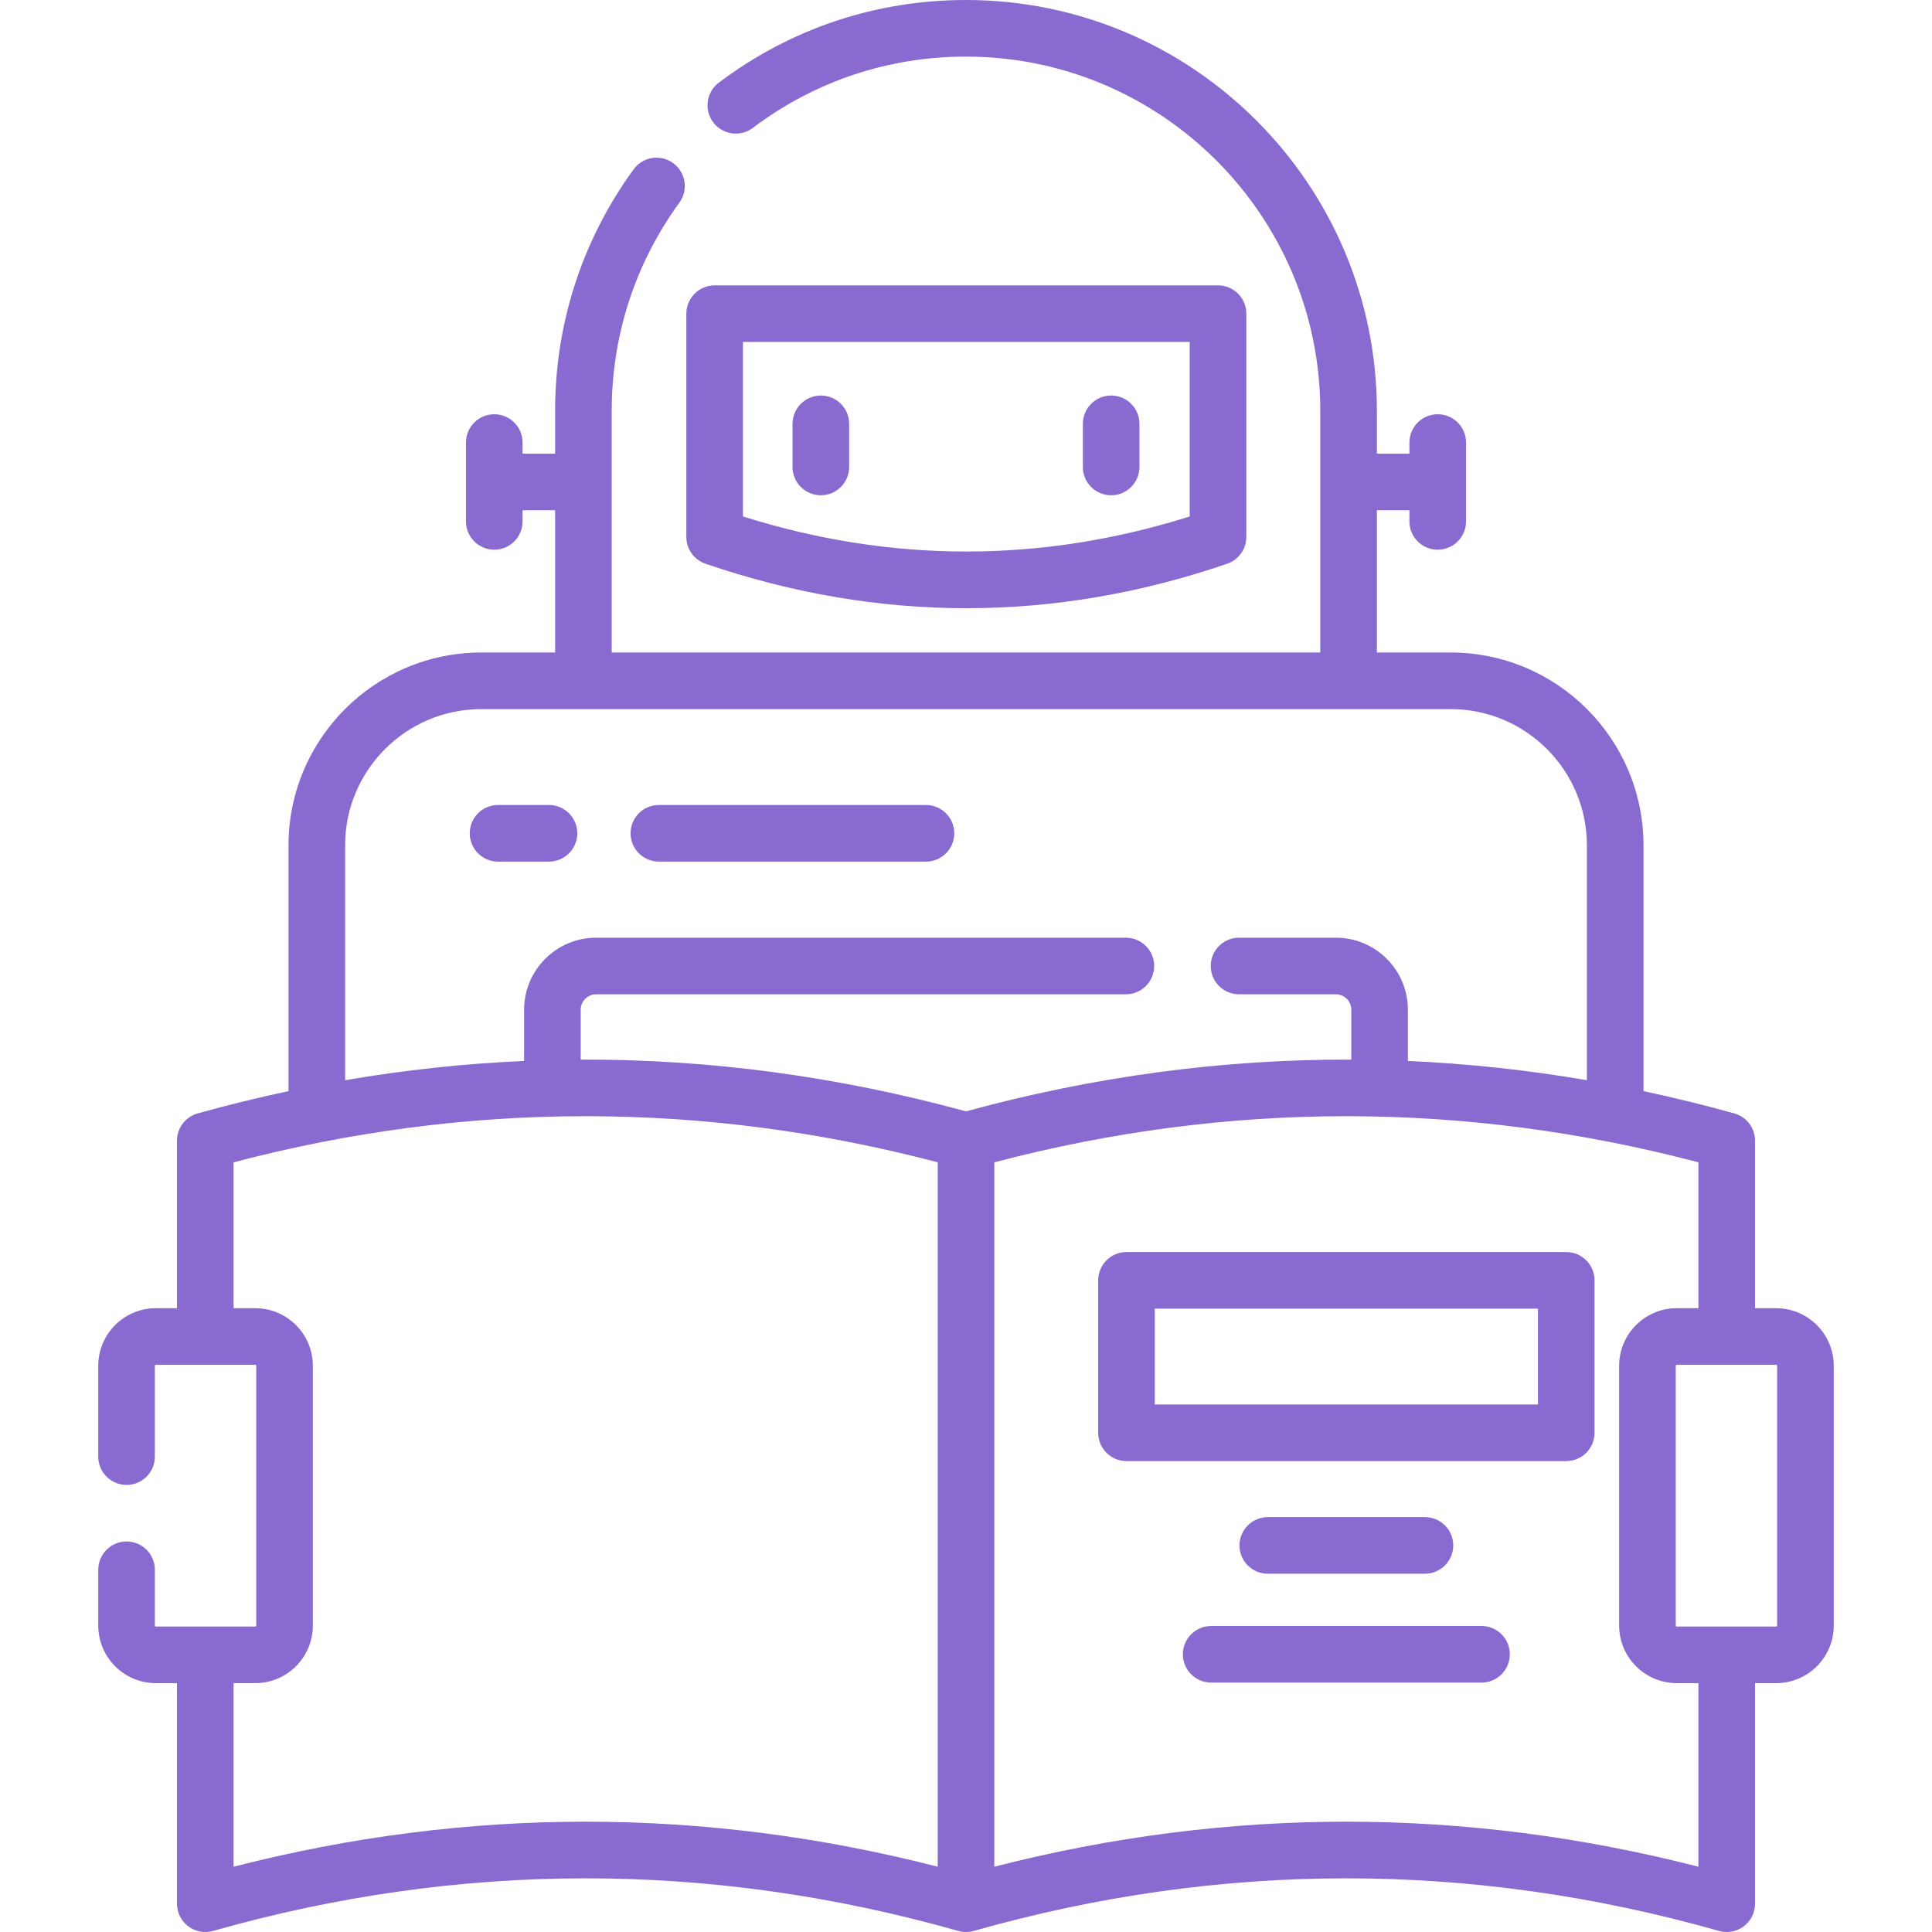 <?xml version="1.0"?>
<svg xmlns="http://www.w3.org/2000/svg" xmlns:xlink="http://www.w3.org/1999/xlink" xmlns:svgjs="http://svgjs.com/svgjs" version="1.1" width="512" height="512" x="0" y="0" viewBox="0 0 512 512" style="enable-background:new 0 0 512 512" xml:space="preserve" class=""><g><g xmlns="http://www.w3.org/2000/svg"><path d="m470.707 346.688h-5.607v-44.396c0-3.366-2.242-6.32-5.485-7.225-8.013-2.235-16.04-4.197-24.076-5.907v-65.156c0-28.166-22.915-51.081-51.081-51.081h-19.568v-37.696h8.624v2.949c0 4.143 3.357 7.5 7.5 7.5s7.5-3.357 7.5-7.5v-20.897c0-4.143-3.357-7.5-7.5-7.5s-7.5 3.357-7.5 7.5v2.948h-8.624v-11.337c-.001-60.042-48.849-108.89-108.891-108.89-23.858 0-46.515 7.578-65.519 21.915-3.307 2.494-3.965 7.197-1.47 10.504 2.494 3.308 7.196 3.966 10.504 1.471 16.381-12.358 35.914-18.89 56.486-18.89 51.771 0 93.889 42.119 93.889 93.89v64.033h-187.779v-64.033c0-19.987 6.2-39.07 17.931-55.186 2.438-3.35 1.699-8.04-1.65-10.478s-8.039-1.698-10.478 1.649c-13.609 18.697-20.803 40.833-20.803 64.014v11.337h-8.624v-2.948c0-4.143-3.358-7.5-7.5-7.5s-7.5 3.357-7.5 7.5v20.897c0 4.143 3.358 7.5 7.5 7.5s7.5-3.357 7.5-7.5v-2.949h8.624v37.696h-19.568c-28.167 0-51.082 22.915-51.082 51.081v65.156c-8.036 1.71-16.063 3.672-24.076 5.907-3.242.904-5.485 3.858-5.485 7.225v44.396h-5.608c-8.411 0-15.254 6.843-15.254 15.254v24.076c0 4.143 3.358 7.5 7.5 7.5s7.5-3.357 7.5-7.5v-24.076c0-.14.114-.254.254-.254h26.363c.14 0 .254.114.254.254v68.851c0 .141-.114.255-.254.255h-26.362c-.14 0-.254-.114-.254-.255v-14.787c0-4.143-3.358-7.5-7.5-7.5s-7.5 3.357-7.5 7.5v14.787c0 8.411 6.843 15.255 15.254 15.255h5.608v58.453c0 2.351 1.103 4.565 2.978 5.983 1.875 1.417 4.306 1.872 6.569 1.232 65.527-18.588 131.979-18.588 197.506 0 .639.181 1.463.286 2.175.274.619-.01 1.206-.072 1.918-.274 65.527-18.588 131.979-18.588 197.507 0 2.244.634 4.676.198 6.569-1.232 1.875-1.418 2.978-3.633 2.978-5.983v-58.453h5.607c8.411 0 15.255-6.844 15.255-15.255v-68.851c0-8.411-6.844-15.253-15.255-15.253zm-379.246-122.684c0-19.896 16.186-36.081 36.082-36.081h256.915c19.896 0 36.081 16.186 36.081 36.081v62.266c-15.786-2.714-31.605-4.408-47.431-5.102v-13.581c0-10.524-8.562-19.087-19.086-19.087h-25.665c-4.143 0-7.5 3.357-7.5 7.5s3.357 7.5 7.5 7.5h25.665c2.253 0 4.086 1.833 4.086 4.087v13.221c-34.112-.12-68.226 4.454-102.108 13.715-33.883-9.261-67.997-13.835-102.108-13.715v-13.22c0-2.254 1.833-4.087 4.086-4.087h140.392c4.143 0 7.5-3.357 7.5-7.5s-3.357-7.5-7.5-7.5h-140.392c-10.524 0-19.086 8.562-19.086 19.087v13.58c-15.826.694-31.644 2.388-47.431 5.102zm-29.561 270.7v-48.657h5.755c8.411 0 15.254-6.844 15.254-15.255v-68.851c0-8.411-6.843-15.254-15.254-15.254h-5.755v-38.659c61.939-16.299 124.661-16.299 186.6 0v186.676c-61.962-15.917-124.639-15.915-186.6 0zm388.2 0c-61.962-15.918-124.642-15.915-186.6 0v-186.676c61.938-16.299 124.66-16.299 186.6 0v38.659h-5.756c-8.411 0-15.254 6.843-15.254 15.254v68.851c0 8.411 6.843 15.255 15.254 15.255h5.756zm20.862-63.912c0 .141-.114.255-.255.255h-26.363c-.14 0-.254-.114-.254-.255v-68.851c0-.14.114-.254.254-.254h26.363c.141 0 .255.114.255.254z" fill="#896ad0" data-original="#000000" style="" class=""/><path d="m415.07 331.807h-116.54c-4.143 0-7.5 3.357-7.5 7.5v40.395c0 4.143 3.357 7.5 7.5 7.5h116.54c4.143 0 7.5-3.357 7.5-7.5v-40.395c0-4.143-3.358-7.5-7.5-7.5zm-7.5 40.394h-101.54v-25.395h101.54z" fill="#896ad0" data-original="#000000" style="" class=""/><path d="m377.622 417.052c4.143 0 7.5-3.357 7.5-7.5s-3.357-7.5-7.5-7.5h-41.646c-4.143 0-7.5 3.357-7.5 7.5s3.357 7.5 7.5 7.5z" fill="#896ad0" data-original="#000000" style="" class=""/><path d="m392.622 430.903h-71.646c-4.143 0-7.5 3.357-7.5 7.5s3.357 7.5 7.5 7.5h71.646c4.143 0 7.5-3.357 7.5-7.5s-3.357-7.5-7.5-7.5z" fill="#896ad0" data-original="#000000" style="" class=""/><path d="m145.487 228.333c4.142 0 7.5-3.357 7.5-7.5s-3.358-7.5-7.5-7.5h-13.5c-4.142 0-7.5 3.357-7.5 7.5s3.358 7.5 7.5 7.5z" fill="#896ad0" data-original="#000000" style="" class=""/><path d="m174.61 228.333h70.78c4.142 0 7.5-3.357 7.5-7.5s-3.358-7.5-7.5-7.5h-70.78c-4.142 0-7.5 3.357-7.5 7.5s3.358 7.5 7.5 7.5z" fill="#896ad0" data-original="#000000" style="" class=""/><path d="m186.956 149.392c22.937 7.858 46.034 11.788 69.132 11.788s46.195-3.93 69.132-11.788c3.032-1.038 5.069-3.89 5.069-7.095v-59.174c0-4.143-3.357-7.5-7.5-7.5h-133.402c-4.142 0-7.5 3.357-7.5 7.5v59.174c0 3.205 2.037 6.057 5.069 7.095zm9.931-58.769h118.402v46.246c-39.311 12.387-79.093 12.387-118.402 0z" fill="#896ad0" data-original="#000000" style="" class=""/><path d="m217.533 104.819c-4.142 0-7.5 3.357-7.5 7.5v11.433c0 4.143 3.358 7.5 7.5 7.5s7.5-3.357 7.5-7.5v-11.433c0-4.142-3.358-7.5-7.5-7.5z" fill="#896ad0" data-original="#000000" style="" class=""/><path d="m294.467 131.252c4.143 0 7.5-3.357 7.5-7.5v-11.433c0-4.143-3.357-7.5-7.5-7.5s-7.5 3.357-7.5 7.5v11.433c0 4.143 3.358 7.5 7.5 7.5z" fill="#896ad0" data-original="#000000" style="" class=""/></g></g></svg>
